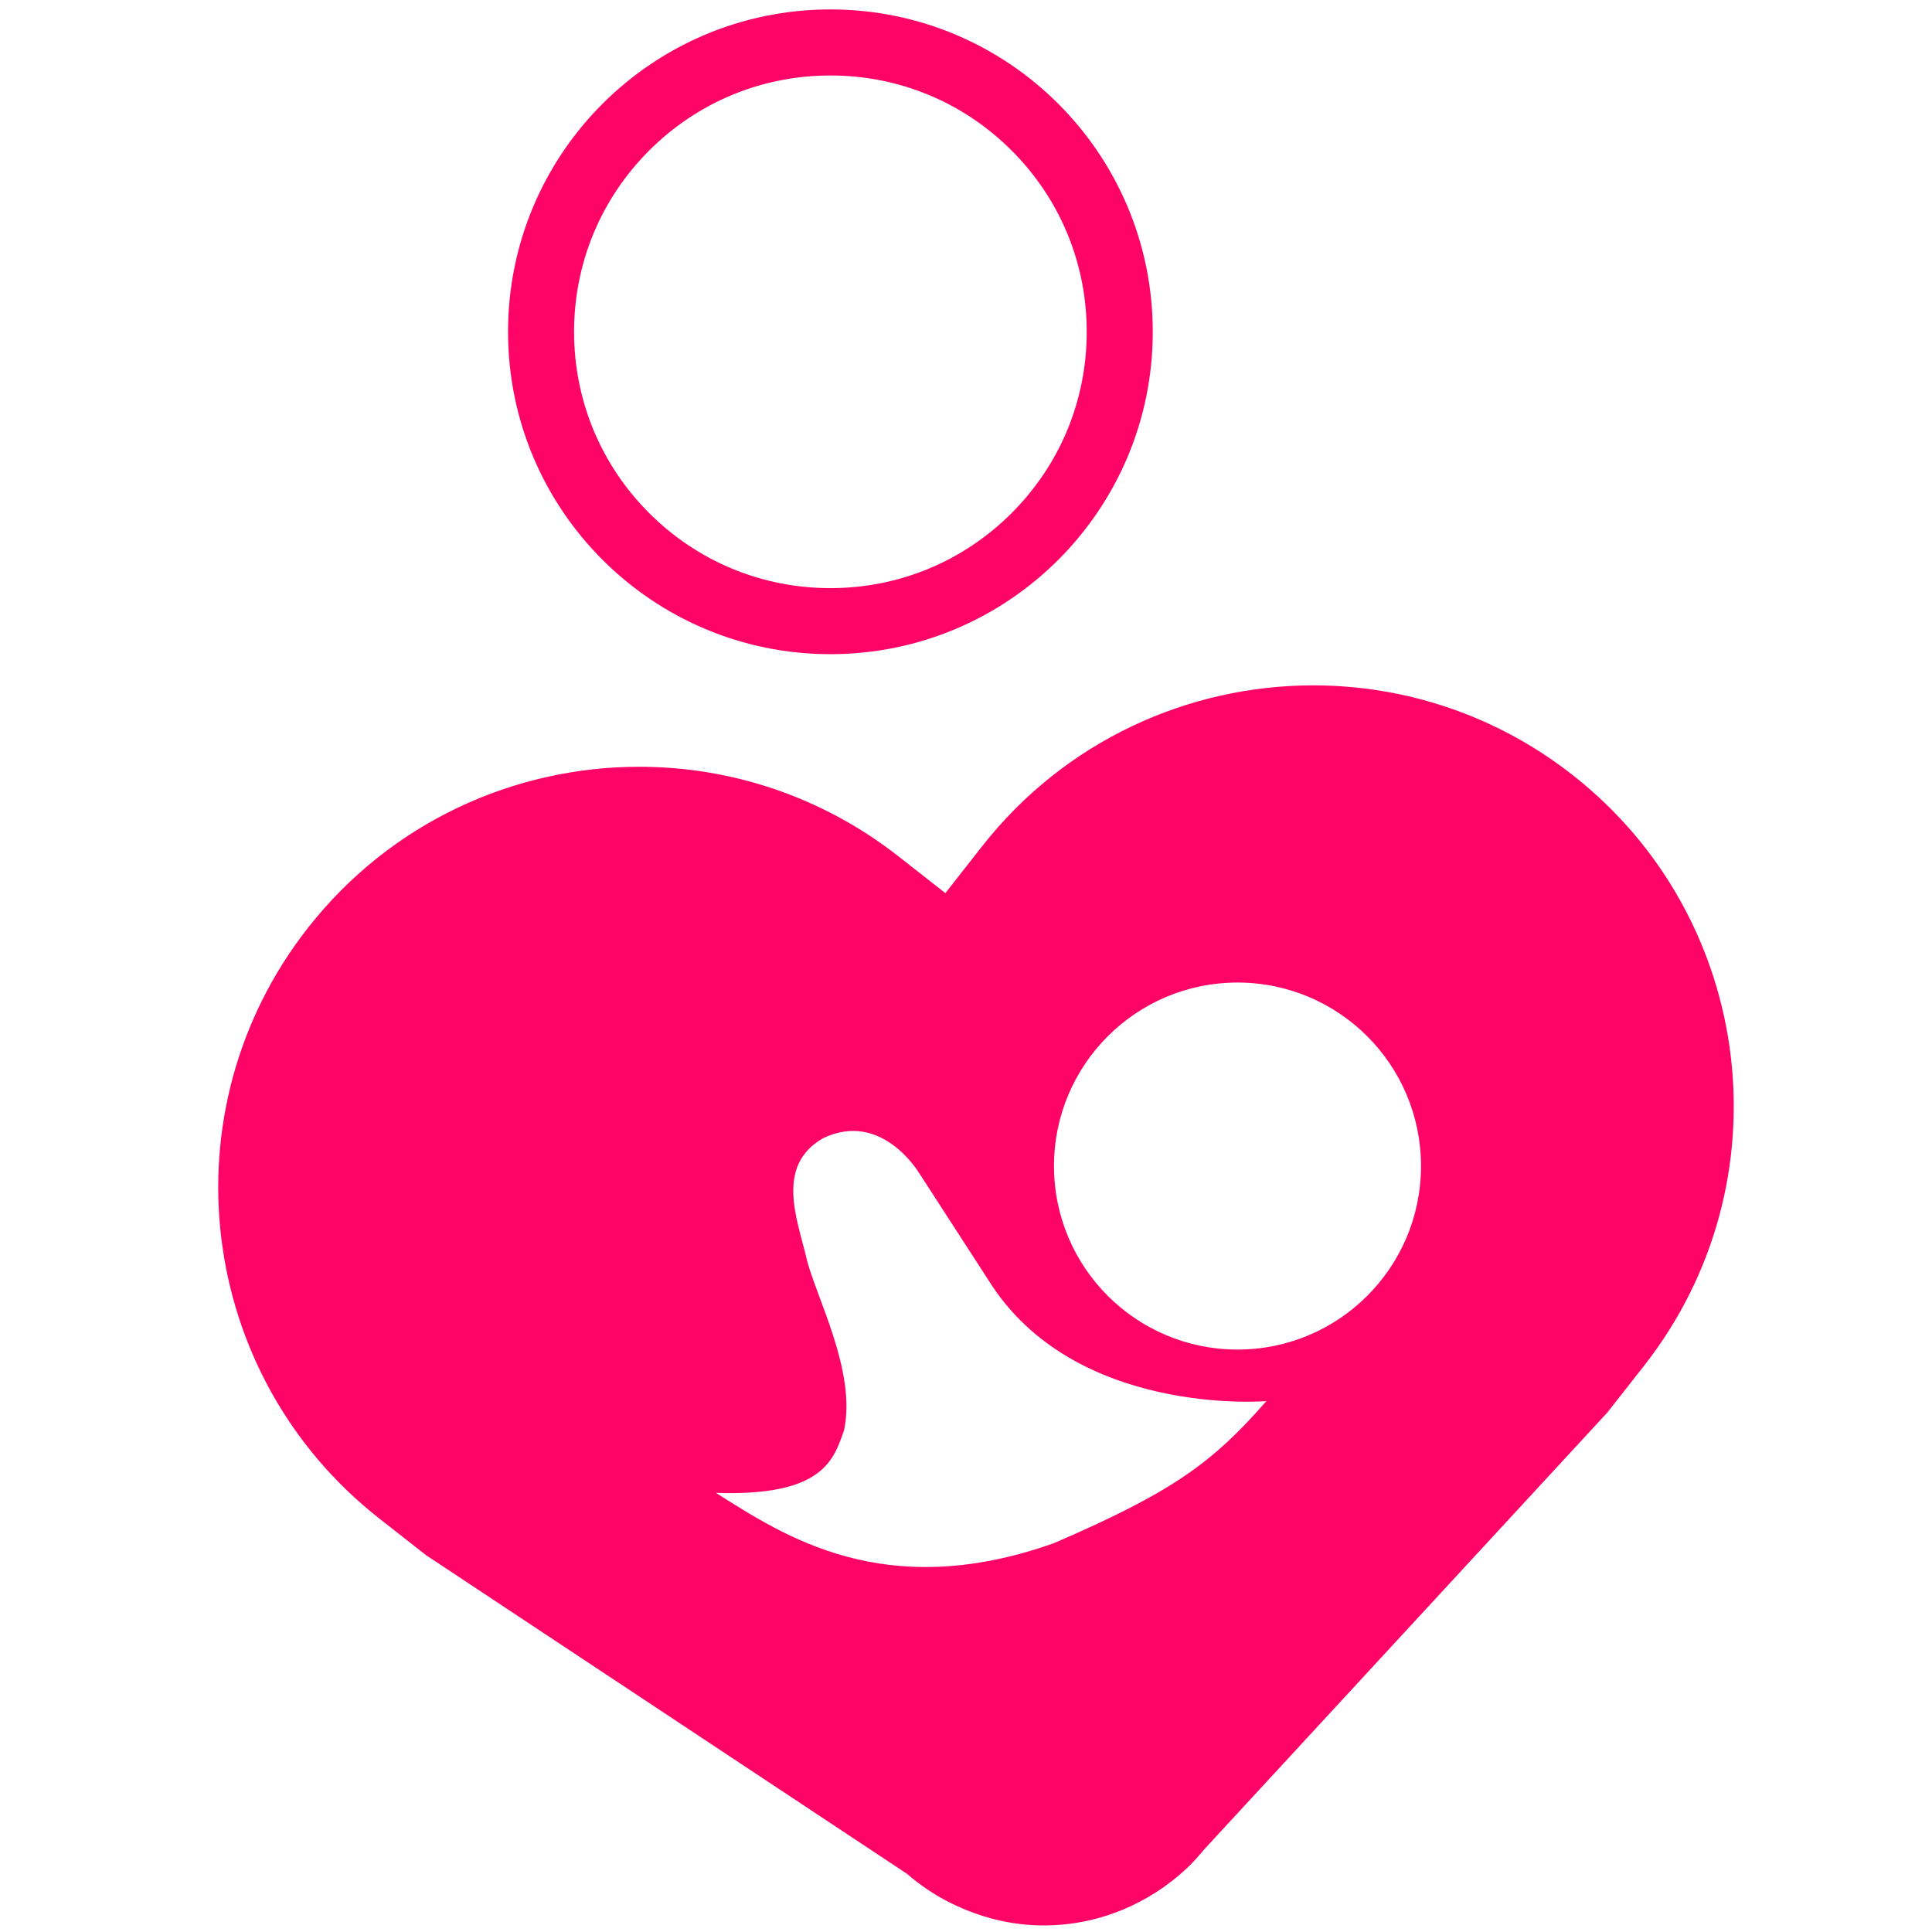 <svg xmlns="http://www.w3.org/2000/svg" class="icon" width="1000px" height="1000.00px" viewBox="0 0 1024 1024"><path fill="#fe0467" d="M440.132 346.721c94.364 0 170.861-76.497 170.861-170.861S534.496 5 440.132 5 269.271 81.497 269.271 175.861 345.768 346.721 440.132 346.721zM344.064 79.793C369.725 54.132 403.842 40 440.132 40s70.407 14.132 96.068 39.793c25.661 25.661 39.793 59.778 39.793 96.068s-14.132 70.407-39.793 96.068c-25.661 25.661-59.778 39.793-96.068 39.793s-70.407-14.132-96.068-39.793c-25.661-25.661-39.793-59.778-39.793-96.068S318.403 105.453 344.064 79.793z"></path><path fill="#fe0467" d="M833.57 410.81c-40.821-32.023-89.34-47.554-137.491-47.554-66.149 0-131.617 29.29-175.6 85.368l-19.412 24.751-24.76-19.416c-40.819-32.023-89.339-47.551-137.487-47.555-66.146-0.006-131.606 29.288-175.591 85.366-76.028 96.894-59.099 237.063 37.814 313.075l24.744 19.412 254.799 168.805c7.289 6.294 15.298 11.675 24.047 15.931 14.714 7.157 31.019 11.526 48.481 11.526 29.314 0 55.779-11.555 75.679-30.057 3.43-3.188 6.475-6.682 9.482-10.273l213.678-231.556 19.428-24.748C947.383 626.988 930.454 486.819 833.57 410.81zM558.639 817.889c-89.934 31.976-143.228-3.997-179.201-26.647 57.291 1.999 62.621-17.987 67.95-33.309 6.662-31.31-15.322-71.281-19.985-91.266s-16.654-48.631 8.66-63.287c31.31-15.322 51.296 18.653 51.296 18.653s0 0 36.64 56.625c45.3 72.613 147.225 63.953 147.225 63.953C642.577 775.254 621.926 790.576 558.639 817.889zM655.901 715.298c-53.716 0-97.262-43.546-97.262-97.262 0-53.716 43.546-97.262 97.262-97.262s97.262 43.546 97.262 97.262C753.162 671.752 709.616 715.298 655.901 715.298z"></path></svg>
